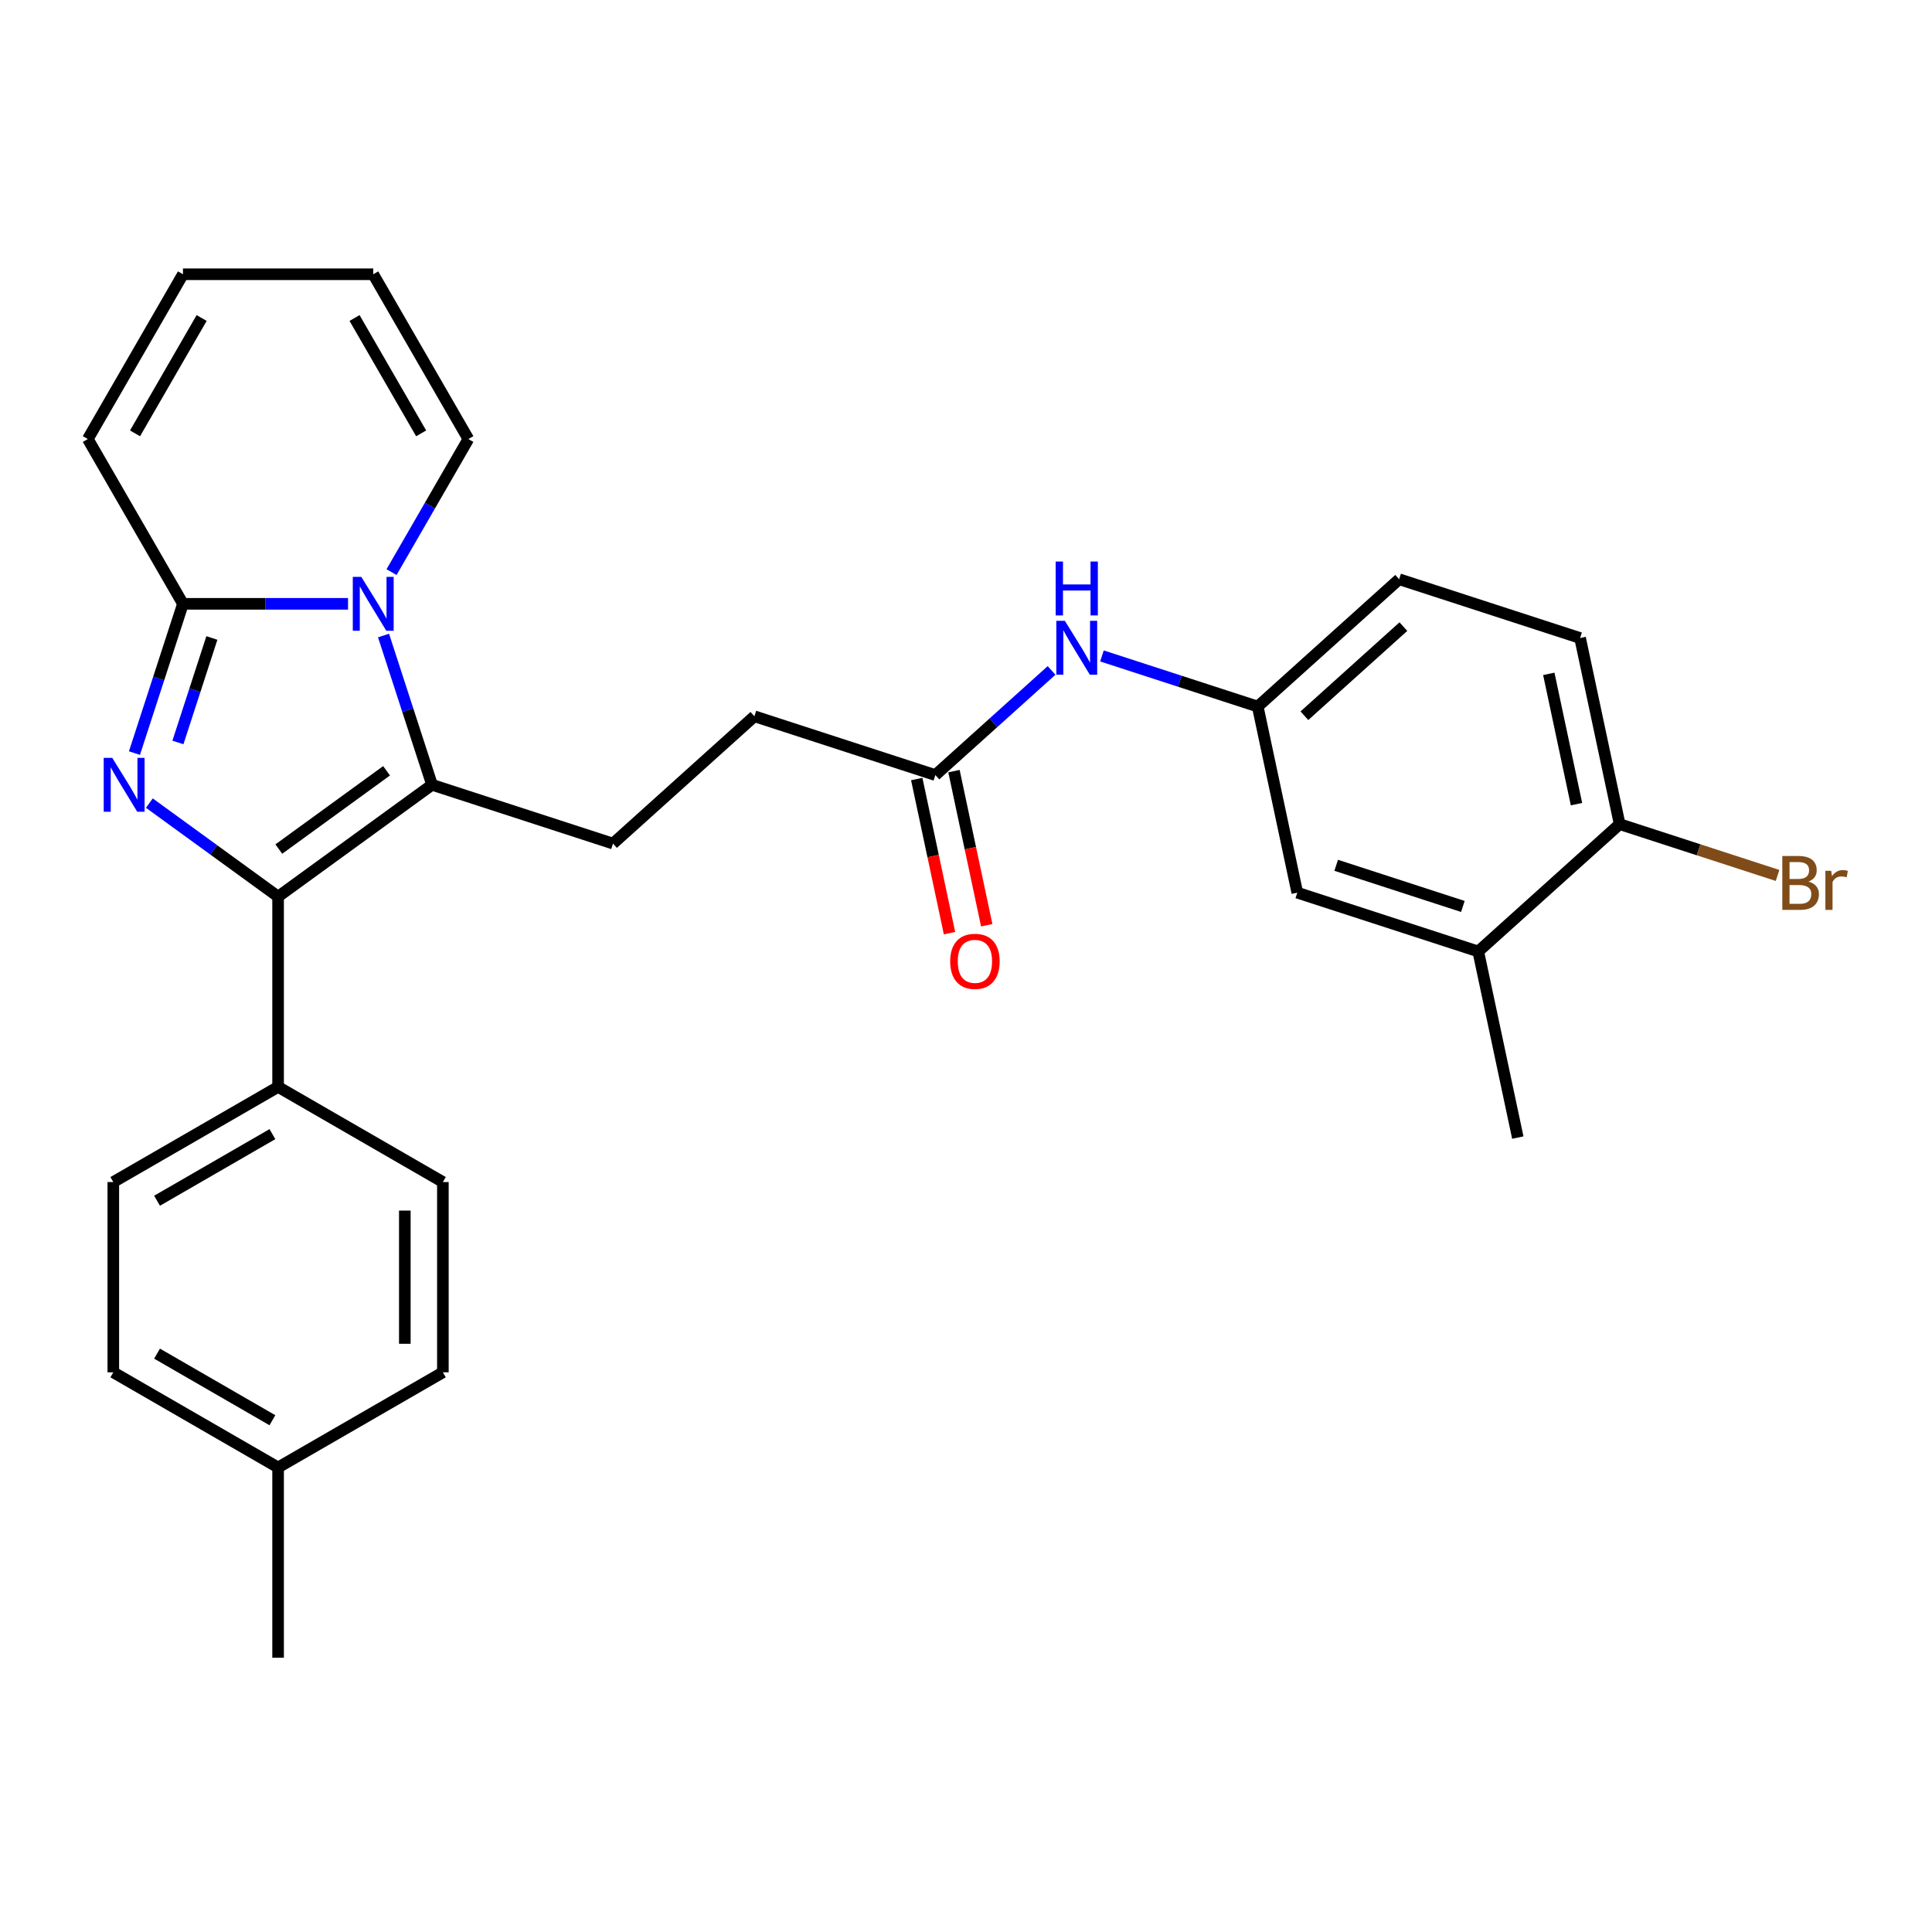 <?xml version='1.0' encoding='iso-8859-1'?>
<svg version='1.1' baseProfile='full'
              xmlns='http://www.w3.org/2000/svg'
                      xmlns:rdkit='http://www.rdkit.org/xml'
                      xmlns:xlink='http://www.w3.org/1999/xlink'
                  xml:space='preserve'
width='1000px' height='1000px' viewBox='0 0 1000 1000'>
<!-- END OF HEADER -->
<rect style='opacity:1.0;fill:#FFFFFF;stroke:none' width='1000' height='1000' x='0' y='0'> </rect>
<path class='bond-1' d='M 77.303,415.681 L 110.622,439.889' style='fill:none;fill-rule:evenodd;stroke:#0000FF;stroke-width:6px;stroke-linecap:butt;stroke-linejoin:miter;stroke-opacity:1' />
<path class='bond-1' d='M 110.622,439.889 L 143.941,464.096' style='fill:none;fill-rule:evenodd;stroke:#000000;stroke-width:6px;stroke-linecap:butt;stroke-linejoin:miter;stroke-opacity:1' />
<path class='bond-3' d='M 69.595,389.8 L 82.146,351.17' style='fill:none;fill-rule:evenodd;stroke:#0000FF;stroke-width:6px;stroke-linecap:butt;stroke-linejoin:miter;stroke-opacity:1' />
<path class='bond-3' d='M 82.146,351.17 L 94.698,312.541' style='fill:none;fill-rule:evenodd;stroke:#000000;stroke-width:6px;stroke-linecap:butt;stroke-linejoin:miter;stroke-opacity:1' />
<path class='bond-3' d='M 92.094,384.298 L 100.88,357.257' style='fill:none;fill-rule:evenodd;stroke:#0000FF;stroke-width:6px;stroke-linecap:butt;stroke-linejoin:miter;stroke-opacity:1' />
<path class='bond-3' d='M 100.88,357.257 L 109.666,330.217' style='fill:none;fill-rule:evenodd;stroke:#000000;stroke-width:6px;stroke-linecap:butt;stroke-linejoin:miter;stroke-opacity:1' />
<path class='bond-0' d='M 180.145,312.541 L 137.421,312.541' style='fill:none;fill-rule:evenodd;stroke:#0000FF;stroke-width:6px;stroke-linecap:butt;stroke-linejoin:miter;stroke-opacity:1' />
<path class='bond-0' d='M 137.421,312.541 L 94.698,312.541' style='fill:none;fill-rule:evenodd;stroke:#000000;stroke-width:6px;stroke-linecap:butt;stroke-linejoin:miter;stroke-opacity:1' />
<path class='bond-6' d='M 202.657,296.133 L 222.543,261.691' style='fill:none;fill-rule:evenodd;stroke:#0000FF;stroke-width:6px;stroke-linecap:butt;stroke-linejoin:miter;stroke-opacity:1' />
<path class='bond-6' d='M 222.543,261.691 L 242.428,227.249' style='fill:none;fill-rule:evenodd;stroke:#000000;stroke-width:6px;stroke-linecap:butt;stroke-linejoin:miter;stroke-opacity:1' />
<path class='bond-28' d='M 198.516,328.949 L 211.067,367.578' style='fill:none;fill-rule:evenodd;stroke:#0000FF;stroke-width:6px;stroke-linecap:butt;stroke-linejoin:miter;stroke-opacity:1' />
<path class='bond-28' d='M 211.067,367.578 L 223.618,406.207' style='fill:none;fill-rule:evenodd;stroke:#000000;stroke-width:6px;stroke-linecap:butt;stroke-linejoin:miter;stroke-opacity:1' />
<path class='bond-2' d='M 143.941,464.096 L 223.618,406.207' style='fill:none;fill-rule:evenodd;stroke:#000000;stroke-width:6px;stroke-linecap:butt;stroke-linejoin:miter;stroke-opacity:1' />
<path class='bond-2' d='M 144.315,439.478 L 200.089,398.955' style='fill:none;fill-rule:evenodd;stroke:#000000;stroke-width:6px;stroke-linecap:butt;stroke-linejoin:miter;stroke-opacity:1' />
<path class='bond-5' d='M 143.941,464.096 L 143.941,562.583' style='fill:none;fill-rule:evenodd;stroke:#000000;stroke-width:6px;stroke-linecap:butt;stroke-linejoin:miter;stroke-opacity:1' />
<path class='bond-4' d='M 223.618,406.207 L 317.285,436.641' style='fill:none;fill-rule:evenodd;stroke:#000000;stroke-width:6px;stroke-linecap:butt;stroke-linejoin:miter;stroke-opacity:1' />
<path class='bond-8' d='M 94.698,312.541 L 45.455,227.249' style='fill:none;fill-rule:evenodd;stroke:#000000;stroke-width:6px;stroke-linecap:butt;stroke-linejoin:miter;stroke-opacity:1' />
<path class='bond-19' d='M 317.285,436.641 L 390.474,370.741' style='fill:none;fill-rule:evenodd;stroke:#000000;stroke-width:6px;stroke-linecap:butt;stroke-linejoin:miter;stroke-opacity:1' />
<path class='bond-17' d='M 143.941,562.583 L 58.649,611.826' style='fill:none;fill-rule:evenodd;stroke:#000000;stroke-width:6px;stroke-linecap:butt;stroke-linejoin:miter;stroke-opacity:1' />
<path class='bond-17' d='M 140.996,587.028 L 81.292,621.498' style='fill:none;fill-rule:evenodd;stroke:#000000;stroke-width:6px;stroke-linecap:butt;stroke-linejoin:miter;stroke-opacity:1' />
<path class='bond-18' d='M 143.941,562.583 L 229.233,611.826' style='fill:none;fill-rule:evenodd;stroke:#000000;stroke-width:6px;stroke-linecap:butt;stroke-linejoin:miter;stroke-opacity:1' />
<path class='bond-29' d='M 242.428,227.249 L 193.184,141.958' style='fill:none;fill-rule:evenodd;stroke:#000000;stroke-width:6px;stroke-linecap:butt;stroke-linejoin:miter;stroke-opacity:1' />
<path class='bond-29' d='M 217.983,224.304 L 183.512,164.6' style='fill:none;fill-rule:evenodd;stroke:#000000;stroke-width:6px;stroke-linecap:butt;stroke-linejoin:miter;stroke-opacity:1' />
<path class='bond-7' d='M 484.141,401.175 L 390.474,370.741' style='fill:none;fill-rule:evenodd;stroke:#000000;stroke-width:6px;stroke-linecap:butt;stroke-linejoin:miter;stroke-opacity:1' />
<path class='bond-9' d='M 484.141,401.175 L 514.216,374.095' style='fill:none;fill-rule:evenodd;stroke:#000000;stroke-width:6px;stroke-linecap:butt;stroke-linejoin:miter;stroke-opacity:1' />
<path class='bond-9' d='M 514.216,374.095 L 544.291,347.016' style='fill:none;fill-rule:evenodd;stroke:#0000FF;stroke-width:6px;stroke-linecap:butt;stroke-linejoin:miter;stroke-opacity:1' />
<path class='bond-16' d='M 474.507,403.223 L 482.985,443.107' style='fill:none;fill-rule:evenodd;stroke:#000000;stroke-width:6px;stroke-linecap:butt;stroke-linejoin:miter;stroke-opacity:1' />
<path class='bond-16' d='M 482.985,443.107 L 491.463,482.992' style='fill:none;fill-rule:evenodd;stroke:#FF0000;stroke-width:6px;stroke-linecap:butt;stroke-linejoin:miter;stroke-opacity:1' />
<path class='bond-16' d='M 493.774,399.127 L 502.252,439.012' style='fill:none;fill-rule:evenodd;stroke:#000000;stroke-width:6px;stroke-linecap:butt;stroke-linejoin:miter;stroke-opacity:1' />
<path class='bond-16' d='M 502.252,439.012 L 510.729,478.896' style='fill:none;fill-rule:evenodd;stroke:#FF0000;stroke-width:6px;stroke-linecap:butt;stroke-linejoin:miter;stroke-opacity:1' />
<path class='bond-15' d='M 45.455,227.249 L 94.698,141.958' style='fill:none;fill-rule:evenodd;stroke:#000000;stroke-width:6px;stroke-linecap:butt;stroke-linejoin:miter;stroke-opacity:1' />
<path class='bond-15' d='M 69.899,224.304 L 104.37,164.6' style='fill:none;fill-rule:evenodd;stroke:#000000;stroke-width:6px;stroke-linecap:butt;stroke-linejoin:miter;stroke-opacity:1' />
<path class='bond-12' d='M 570.37,339.512 L 610.683,352.61' style='fill:none;fill-rule:evenodd;stroke:#0000FF;stroke-width:6px;stroke-linecap:butt;stroke-linejoin:miter;stroke-opacity:1' />
<path class='bond-12' d='M 610.683,352.61 L 650.997,365.709' style='fill:none;fill-rule:evenodd;stroke:#000000;stroke-width:6px;stroke-linecap:butt;stroke-linejoin:miter;stroke-opacity:1' />
<path class='bond-10' d='M 765.139,492.477 L 671.473,462.043' style='fill:none;fill-rule:evenodd;stroke:#000000;stroke-width:6px;stroke-linecap:butt;stroke-linejoin:miter;stroke-opacity:1' />
<path class='bond-10' d='M 757.176,469.179 L 691.61,447.875' style='fill:none;fill-rule:evenodd;stroke:#000000;stroke-width:6px;stroke-linecap:butt;stroke-linejoin:miter;stroke-opacity:1' />
<path class='bond-26' d='M 765.139,492.477 L 785.616,588.812' style='fill:none;fill-rule:evenodd;stroke:#000000;stroke-width:6px;stroke-linecap:butt;stroke-linejoin:miter;stroke-opacity:1' />
<path class='bond-31' d='M 765.139,492.477 L 838.329,426.577' style='fill:none;fill-rule:evenodd;stroke:#000000;stroke-width:6px;stroke-linecap:butt;stroke-linejoin:miter;stroke-opacity:1' />
<path class='bond-11' d='M 838.329,426.577 L 817.853,330.242' style='fill:none;fill-rule:evenodd;stroke:#000000;stroke-width:6px;stroke-linecap:butt;stroke-linejoin:miter;stroke-opacity:1' />
<path class='bond-11' d='M 815.991,416.222 L 801.657,348.788' style='fill:none;fill-rule:evenodd;stroke:#000000;stroke-width:6px;stroke-linecap:butt;stroke-linejoin:miter;stroke-opacity:1' />
<path class='bond-22' d='M 838.329,426.577 L 879.194,439.855' style='fill:none;fill-rule:evenodd;stroke:#000000;stroke-width:6px;stroke-linecap:butt;stroke-linejoin:miter;stroke-opacity:1' />
<path class='bond-22' d='M 879.194,439.855 L 920.059,453.132' style='fill:none;fill-rule:evenodd;stroke:#7F4C19;stroke-width:6px;stroke-linecap:butt;stroke-linejoin:miter;stroke-opacity:1' />
<path class='bond-13' d='M 650.997,365.709 L 671.473,462.043' style='fill:none;fill-rule:evenodd;stroke:#000000;stroke-width:6px;stroke-linecap:butt;stroke-linejoin:miter;stroke-opacity:1' />
<path class='bond-21' d='M 650.997,365.709 L 724.186,299.808' style='fill:none;fill-rule:evenodd;stroke:#000000;stroke-width:6px;stroke-linecap:butt;stroke-linejoin:miter;stroke-opacity:1' />
<path class='bond-21' d='M 675.155,370.462 L 726.388,324.331' style='fill:none;fill-rule:evenodd;stroke:#000000;stroke-width:6px;stroke-linecap:butt;stroke-linejoin:miter;stroke-opacity:1' />
<path class='bond-14' d='M 193.184,141.958 L 94.698,141.958' style='fill:none;fill-rule:evenodd;stroke:#000000;stroke-width:6px;stroke-linecap:butt;stroke-linejoin:miter;stroke-opacity:1' />
<path class='bond-23' d='M 58.649,611.826 L 58.649,710.313' style='fill:none;fill-rule:evenodd;stroke:#000000;stroke-width:6px;stroke-linecap:butt;stroke-linejoin:miter;stroke-opacity:1' />
<path class='bond-24' d='M 229.233,611.826 L 229.233,710.313' style='fill:none;fill-rule:evenodd;stroke:#000000;stroke-width:6px;stroke-linecap:butt;stroke-linejoin:miter;stroke-opacity:1' />
<path class='bond-24' d='M 209.536,626.599 L 209.536,695.54' style='fill:none;fill-rule:evenodd;stroke:#000000;stroke-width:6px;stroke-linecap:butt;stroke-linejoin:miter;stroke-opacity:1' />
<path class='bond-20' d='M 817.853,330.242 L 724.186,299.808' style='fill:none;fill-rule:evenodd;stroke:#000000;stroke-width:6px;stroke-linecap:butt;stroke-linejoin:miter;stroke-opacity:1' />
<path class='bond-30' d='M 58.649,710.313 L 143.941,759.556' style='fill:none;fill-rule:evenodd;stroke:#000000;stroke-width:6px;stroke-linecap:butt;stroke-linejoin:miter;stroke-opacity:1' />
<path class='bond-30' d='M 81.292,700.641 L 140.996,735.111' style='fill:none;fill-rule:evenodd;stroke:#000000;stroke-width:6px;stroke-linecap:butt;stroke-linejoin:miter;stroke-opacity:1' />
<path class='bond-25' d='M 229.233,710.313 L 143.941,759.556' style='fill:none;fill-rule:evenodd;stroke:#000000;stroke-width:6px;stroke-linecap:butt;stroke-linejoin:miter;stroke-opacity:1' />
<path class='bond-27' d='M 143.941,759.556 L 143.941,858.042' style='fill:none;fill-rule:evenodd;stroke:#000000;stroke-width:6px;stroke-linecap:butt;stroke-linejoin:miter;stroke-opacity:1' />
<path  class='atom-0' d='M 58.099 392.262
L 67.238 407.035
Q 68.144 408.492, 69.602 411.132
Q 71.059 413.771, 71.138 413.929
L 71.138 392.262
L 74.841 392.262
L 74.841 420.153
L 71.02 420.153
L 61.211 404.001
Q 60.068 402.11, 58.847 399.944
Q 57.665 397.777, 57.311 397.107
L 57.311 420.153
L 53.686 420.153
L 53.686 392.262
L 58.099 392.262
' fill='#0000FF'/>
<path  class='atom-1' d='M 187.019 298.595
L 196.159 313.368
Q 197.065 314.826, 198.522 317.466
Q 199.98 320.105, 200.059 320.263
L 200.059 298.595
L 203.762 298.595
L 203.762 326.487
L 199.941 326.487
L 190.131 310.335
Q 188.989 308.444, 187.768 306.277
Q 186.586 304.111, 186.231 303.441
L 186.231 326.487
L 182.607 326.487
L 182.607 298.595
L 187.019 298.595
' fill='#0000FF'/>
<path  class='atom-10' d='M 551.165 321.329
L 560.305 336.102
Q 561.211 337.56, 562.668 340.199
Q 564.126 342.839, 564.205 342.996
L 564.205 321.329
L 567.908 321.329
L 567.908 349.22
L 564.087 349.22
L 554.277 333.069
Q 553.135 331.178, 551.914 329.011
Q 550.732 326.844, 550.377 326.175
L 550.377 349.22
L 546.753 349.22
L 546.753 321.329
L 551.165 321.329
' fill='#0000FF'/>
<path  class='atom-10' d='M 546.418 290.649
L 550.2 290.649
L 550.2 302.506
L 564.461 302.506
L 564.461 290.649
L 568.243 290.649
L 568.243 318.54
L 564.461 318.54
L 564.461 305.658
L 550.2 305.658
L 550.2 318.54
L 546.418 318.54
L 546.418 290.649
' fill='#0000FF'/>
<path  class='atom-17' d='M 491.814 497.588
Q 491.814 490.891, 495.123 487.149
Q 498.432 483.406, 504.617 483.406
Q 510.802 483.406, 514.111 487.149
Q 517.42 490.891, 517.42 497.588
Q 517.42 504.364, 514.072 508.225
Q 510.723 512.046, 504.617 512.046
Q 498.472 512.046, 495.123 508.225
Q 491.814 504.404, 491.814 497.588
M 504.617 508.895
Q 508.872 508.895, 511.157 506.058
Q 513.481 503.182, 513.481 497.588
Q 513.481 492.112, 511.157 489.355
Q 508.872 486.558, 504.617 486.558
Q 500.362 486.558, 498.038 489.315
Q 495.753 492.073, 495.753 497.588
Q 495.753 503.222, 498.038 506.058
Q 500.362 508.895, 504.617 508.895
' fill='#FF0000'/>
<path  class='atom-23' d='M 936.073 456.302
Q 938.752 457.05, 940.091 458.705
Q 941.47 460.32, 941.47 462.723
Q 941.47 466.584, 938.988 468.79
Q 936.545 470.956, 931.897 470.956
L 922.521 470.956
L 922.521 443.065
L 930.754 443.065
Q 935.521 443.065, 937.924 444.995
Q 940.327 446.926, 940.327 450.471
Q 940.327 454.687, 936.073 456.302
M 926.263 446.217
L 926.263 454.962
L 930.754 454.962
Q 933.512 454.962, 934.93 453.859
Q 936.388 452.717, 936.388 450.471
Q 936.388 446.217, 930.754 446.217
L 926.263 446.217
M 931.897 467.805
Q 934.615 467.805, 936.073 466.505
Q 937.53 465.205, 937.53 462.723
Q 937.53 460.438, 935.915 459.296
Q 934.339 458.114, 931.306 458.114
L 926.263 458.114
L 926.263 467.805
L 931.897 467.805
' fill='#7F4C19'/>
<path  class='atom-23' d='M 947.812 450.708
L 948.246 453.505
Q 950.373 450.353, 953.84 450.353
Q 954.943 450.353, 956.44 450.747
L 955.849 454.056
Q 954.155 453.662, 953.209 453.662
Q 951.555 453.662, 950.452 454.332
Q 949.388 454.962, 948.521 456.499
L 948.521 470.956
L 944.818 470.956
L 944.818 450.708
L 947.812 450.708
' fill='#7F4C19'/>
</svg>
